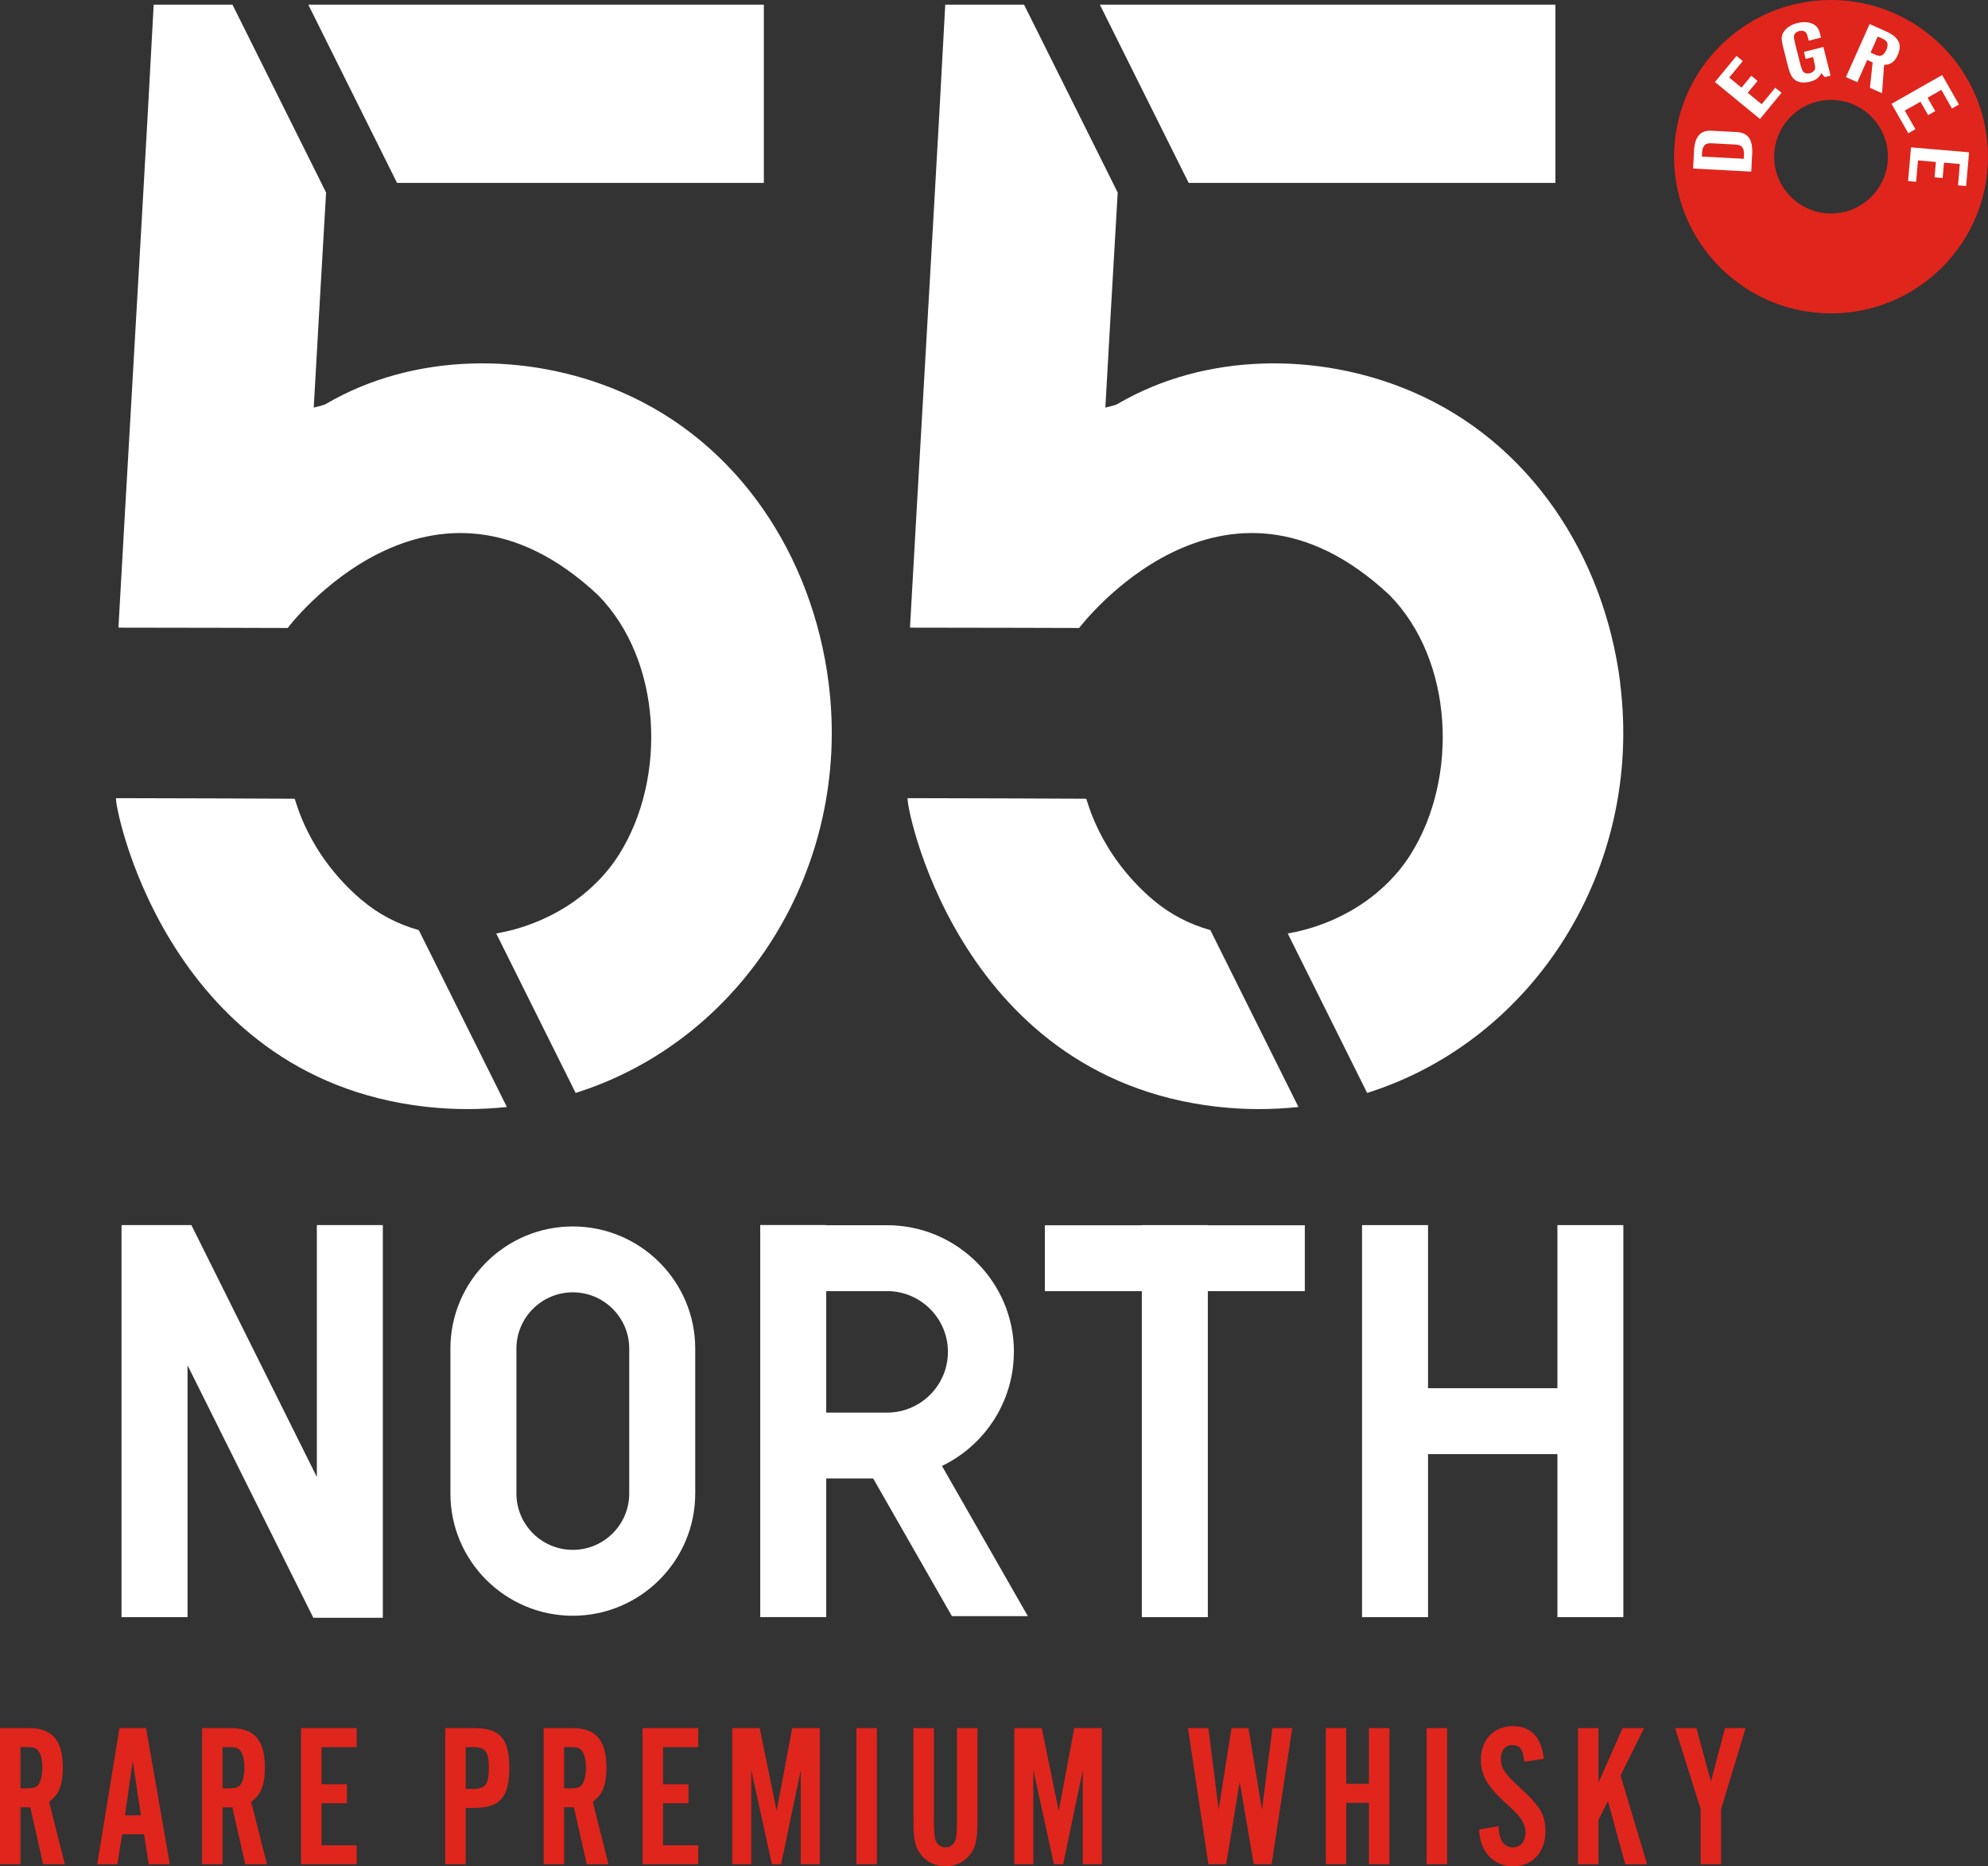 <svg width="213" height="200" viewBox="0 0 213 200" fill="none" xmlns="http://www.w3.org/2000/svg">
<rect x="0" y="0" width="213" height="200" fill="#333333" stroke="none"/>
<g clip-path="url(#clip0_2106_1018)">
<path d="M81.842 19.599V0.5H33.032L42.54 19.599H81.842Z" fill="white"/>
<path d="M88.781 73.194C87.072 59.654 79.174 47.378 66.403 41.937C56.488 37.716 44.363 37.766 34.943 43.276C34.598 43.476 34.16 43.52 33.615 43.682C33.784 40.493 34.454 28.986 34.937 20.637L34.423 19.599L30.765 12.257L24.909 0.5H16.466C16.253 4.459 16.04 8.342 15.827 12.257C15.138 24.671 13.385 54.739 12.69 67.259C18.915 67.259 30.822 67.296 30.822 67.296C30.822 67.296 46.141 46.972 64.079 63.775C70.969 70.798 71.457 83.368 66.365 91.511C63.503 96.088 58.486 99.115 53.169 100.034L61.674 117.12C79.543 111.497 91.293 93.08 88.781 73.194Z" fill="white"/>
<path d="M38.751 96.451C32.813 91.392 31.679 85.595 31.56 85.595C31.535 85.595 18.671 85.532 12.445 85.532C12.082 85.532 17.456 115.381 45.559 118.595C48.571 118.939 51.49 118.927 54.308 118.627L44.87 99.672C42.659 99.053 40.573 97.996 38.757 96.445" fill="white"/>
<path d="M166.652 19.599V0.5H117.843L127.357 19.599H166.652Z" fill="white"/>
<path d="M173.598 73.194C171.888 59.654 163.99 47.378 151.219 41.937C141.305 37.716 129.185 37.766 119.759 43.276C119.415 43.476 118.976 43.52 118.431 43.682C118.6 40.493 119.271 28.986 119.753 20.637L119.239 19.599L115.581 12.257L109.719 0.5H101.276C101.063 4.459 100.85 8.342 100.637 12.257C99.948 24.671 98.195 54.739 97.499 67.259C103.725 67.259 115.625 67.296 115.625 67.296C115.625 67.296 130.945 46.972 148.883 63.775C155.773 70.798 156.261 83.368 151.169 91.511C148.307 96.088 143.29 99.115 137.973 100.034L146.478 117.12C164.347 111.497 176.097 93.08 173.585 73.194" fill="white"/>
<path d="M123.561 96.451C117.624 91.392 116.49 85.595 116.371 85.595C116.346 85.595 103.481 85.532 97.255 85.532C96.892 85.532 102.266 115.381 130.369 118.595C133.382 118.939 136.301 118.927 139.119 118.627L129.68 99.672C127.469 99.053 125.384 97.996 123.567 96.445" fill="white"/>
<path d="M108.636 144.867C108.636 137.388 102.541 131.297 95.044 131.297H88.524V131.278H81.453V173.29H88.524V158.432H93.554L101.99 173.19H110.126L100.926 157.093C105.479 154.898 108.629 150.239 108.629 144.867M88.524 138.357H95.044C98.639 138.357 101.564 141.278 101.564 144.867C101.564 148.457 98.639 151.377 95.044 151.377H88.524V138.357Z" fill="white"/>
<path d="M129.411 131.284H122.339V131.303H111.949V138.363H122.339V173.297H129.411V138.363H139.801V131.303H129.411V131.284Z" fill="white"/>
<path d="M166.865 131.284V148.763H153.004V131.284H145.933V173.297H153.004V155.824H166.865V173.297H173.93V131.284H166.865Z" fill="white"/>
<path d="M33.947 158.275L20.506 131.284H13.021V173.297H20.092V146.306L33.571 173.365H41.018V131.284H33.947V158.275Z" fill="white"/>
<path d="M61.373 131.428C54.139 131.428 48.258 137.307 48.258 144.523V160.051C48.258 167.274 54.146 173.147 61.373 173.147C68.601 173.147 74.489 167.268 74.489 160.051V144.523C74.489 137.3 68.601 131.428 61.373 131.428ZM67.418 160.051C67.418 163.378 64.706 166.086 61.373 166.086C58.041 166.086 55.33 163.378 55.33 160.051V144.523C55.33 141.196 58.041 138.488 61.373 138.488C64.706 138.488 67.418 141.196 67.418 144.523V160.051Z" fill="white"/>
<path d="M2.192 199.781H0V185.185H3.069C5.612 185.185 6.727 186.498 6.727 189.406C6.727 191.289 6.332 192.295 5.261 193.083L6.946 199.781H4.622L3.244 193.677H2.192V199.781ZM2.894 191.639C3.639 191.639 3.921 191.532 4.165 191.182C4.384 190.832 4.535 190.175 4.535 189.431C4.535 188.643 4.384 187.943 4.096 187.618C3.877 187.311 3.595 187.224 2.894 187.224H2.192V191.645H2.894V191.639Z" fill="#E0251C"/>
<path d="M13.084 196.567L12.583 199.781H10.415L12.802 185.185H15.652L18.195 199.781H15.94L15.439 196.567H13.096H13.084ZM14.224 188.712L13.391 194.534H15.1L14.224 188.712Z" fill="#E0251C"/>
<path d="M23.844 199.781H21.652V185.185H24.721C27.264 185.185 28.379 186.498 28.379 189.406C28.379 191.289 27.984 192.295 26.913 193.083L28.598 199.781H26.274L24.896 193.677H23.844V199.781ZM24.546 191.639C25.291 191.639 25.573 191.532 25.817 191.182C26.036 190.832 26.186 190.175 26.186 189.431C26.186 188.643 26.036 187.943 25.748 187.618C25.529 187.311 25.247 187.224 24.546 187.224H23.844V191.645H24.546V191.639Z" fill="#E0251C"/>
<path d="M38.218 187.224H34.448V191.207H37.166V193.24H34.448V197.749H38.218V199.781H32.256V185.185H38.218V187.217V187.224Z" fill="#E0251C"/>
<path d="M49.899 199.781H47.707V185.185H50.776C53.582 185.185 54.565 186.298 54.565 189.45C54.565 192.602 53.582 193.74 50.776 193.74H49.899V199.781ZM50.601 191.708C52.022 191.708 52.373 191.251 52.373 189.456C52.373 187.661 52.022 187.224 50.601 187.224H49.899V191.708H50.601Z" fill="#E0251C"/>
<path d="M60.44 199.781H58.248V185.185H61.317C63.86 185.185 64.975 186.498 64.975 189.406C64.975 191.289 64.58 192.295 63.509 193.083L65.194 199.781H62.87L61.492 193.677H60.44V199.781ZM61.142 191.639C61.887 191.639 62.169 191.532 62.413 191.182C62.632 190.832 62.783 190.175 62.783 189.431C62.783 188.643 62.632 187.943 62.344 187.618C62.125 187.311 61.843 187.224 61.142 187.224H60.44V191.645H61.142V191.639Z" fill="#E0251C"/>
<path d="M74.814 187.224H71.044V191.207H73.762V193.24H71.044V197.749H74.814V199.781H68.852V185.185H74.814V187.217V187.224Z" fill="#E0251C"/>
<path d="M85.794 199.781V189.694L83.689 199.781H82.706L80.495 189.694V199.781H78.46V185.185H81.397L83.213 194.071L84.879 185.185H87.835V199.781H85.8H85.794Z" fill="#E0251C"/>
<path d="M93.948 199.781H91.756V185.185H93.948V199.781Z" fill="#E0251C"/>
<path d="M104.727 185.191V195.035C104.727 197.198 104.552 197.986 103.851 198.843C103.262 199.568 102.316 200 101.308 200C100.299 200 99.335 199.562 98.746 198.843C98.044 197.993 97.869 197.18 97.869 195.035V185.191H100.061V194.797C100.061 196.173 100.105 196.829 100.218 197.136C100.393 197.661 100.788 197.968 101.314 197.968C101.84 197.968 102.278 197.617 102.429 197.004C102.491 196.717 102.535 196.023 102.535 194.797V185.191H104.727Z" fill="#E0251C"/>
<path d="M116.014 199.781V189.694L113.909 199.781H112.926L110.715 189.694V199.781H108.68V185.185H111.617L113.433 194.071L115.1 185.185H118.056V199.781H116.02H116.014Z" fill="#E0251C"/>
<path d="M134.334 199.781L132.824 190.938L131.377 199.781H129.473L127.281 185.185H129.473L130.569 193.915L131.947 185.185H133.764L135.211 193.915L136.332 185.185H138.455L136.244 199.781H134.34H134.334Z" fill="#E0251C"/>
<path d="M144.242 193.196V199.781H142.05V185.185H144.242V191.157H146.673V185.185H148.865V199.781H146.673V193.196H144.242Z" fill="#E0251C"/>
<path d="M155.046 199.781H152.854V185.185H155.046V199.781Z" fill="#E0251C"/>
<path d="M163.307 188.775C163.176 187.461 162.85 187.005 162.036 187.005C161.291 187.005 160.808 187.574 160.808 188.449C160.808 189.456 161.203 190.044 162.756 191.489C165.036 193.565 165.581 194.484 165.581 196.26C165.581 198.493 164.178 200 162.117 200C160.057 200 158.547 198.449 158.479 196.06L160.558 195.691C160.621 197.223 161.128 197.968 162.111 197.968C162.919 197.968 163.445 197.355 163.445 196.373C163.445 195.823 163.251 195.303 162.875 194.797C162.525 194.34 162.393 194.184 161.165 193.071C159.324 191.364 158.666 190.207 158.666 188.587C158.666 186.423 160.051 184.979 162.105 184.979C164.034 184.979 165.149 186.161 165.412 188.481L163.289 188.787L163.307 188.775Z" fill="#E0251C"/>
<path d="M171.262 185.191V191.032L173.849 185.191H176.147L173.63 190.269L176.479 199.787H174.137L172.277 193.002L171.268 195.016V199.787H169.076V185.191H171.268H171.262Z" fill="#E0251C"/>
<path d="M184.408 199.781H182.216V193.871L179.479 185.185H181.759L183.312 190.92L184.822 185.185H187.032L184.402 193.871V199.781H184.408Z" fill="#E0251C"/>
<path d="M196.183 33.582C186.907 33.582 179.366 26.053 179.366 16.791C179.366 7.529 186.907 0 196.183 0C205.459 0 213 7.529 213 16.791C213 26.053 205.459 33.582 196.183 33.582ZM196.183 10.706C192.82 10.706 190.089 13.439 190.089 16.791C190.089 20.143 192.82 22.876 196.183 22.876C199.546 22.876 202.277 20.149 202.277 16.791C202.277 13.433 199.546 10.706 196.183 10.706Z" fill="#E0251C"/>
<path d="M181.402 18.061L181.502 16.166C181.583 14.634 182.185 13.946 183.381 14.008L186.099 14.152C187.296 14.215 187.815 14.965 187.734 16.497L187.634 18.392L181.402 18.061ZM186.857 16.604C186.876 16.228 186.807 15.934 186.657 15.753C186.5 15.572 186.312 15.509 185.849 15.484L183.488 15.359C183.018 15.334 182.83 15.378 182.655 15.54C182.485 15.703 182.385 15.997 182.366 16.366L182.341 16.779L186.832 17.016L186.857 16.604Z" fill="white"/>
<path d="M186.732 6.541L185.272 8.311L186.588 9.393L187.64 8.117L188.31 8.668L187.258 9.943L188.748 11.169L190.208 9.399L190.878 9.95L188.567 12.751L183.744 8.793L186.055 5.991L186.725 6.541H186.732Z" fill="white"/>
<path d="M196.139 8.105L195.507 8.261L195.137 7.842C194.88 8.349 194.555 8.593 193.922 8.755C193.302 8.912 192.732 8.849 192.362 8.599C191.993 8.324 191.786 7.942 191.592 7.192L191.06 5.078C190.822 4.134 190.834 3.802 191.172 3.333C191.442 2.939 191.962 2.627 192.569 2.47C193.527 2.233 194.367 2.433 194.761 3.008C194.893 3.208 194.93 3.302 195.112 4.027L193.803 4.359C193.709 3.996 193.64 3.765 193.59 3.633C193.465 3.358 193.145 3.233 192.77 3.327C192.444 3.408 192.237 3.615 192.206 3.89C192.193 4.009 192.25 4.334 192.369 4.809L192.851 6.723C192.964 7.173 193.102 7.554 193.183 7.661C193.327 7.855 193.609 7.923 193.916 7.842C194.241 7.761 194.461 7.554 194.479 7.286C194.486 7.148 194.442 6.854 194.317 6.354L194.254 6.11L193.465 6.31L193.277 5.56L195.363 5.034L196.133 8.099L196.139 8.105Z" fill="white"/>
<path d="M199.002 8.811L197.78 8.267L200.317 2.577L202.027 3.339C203.442 3.965 203.837 4.759 203.33 5.891C203.004 6.623 202.609 6.917 201.87 6.96L201.645 9.987L200.348 9.412L200.643 6.691L200.054 6.429L198.995 8.811H199.002ZM200.805 5.81C201.219 5.997 201.4 6.022 201.595 5.947C201.776 5.866 201.977 5.647 202.108 5.359C202.246 5.053 202.284 4.74 202.177 4.54C202.108 4.365 201.964 4.259 201.576 4.09L201.187 3.915L200.417 5.635L200.805 5.81Z" fill="white"/>
<path d="M209.135 11.626L208.002 9.631L206.524 10.469L207.344 11.907L206.586 12.339L205.766 10.9L204.087 11.851L205.221 13.846L204.463 14.277L202.666 11.125L208.089 8.042L209.887 11.2L209.129 11.632L209.135 11.626Z" fill="white"/>
<path d="M209.787 19.862L209.981 17.573L208.284 17.429L208.14 19.08L207.275 19.005L207.419 17.354L205.496 17.192L205.302 19.48L204.438 19.405L204.751 15.791L210.971 16.322L210.657 19.937L209.793 19.862H209.787Z" fill="white"/>
</g>
<defs>
<clipPath id="clip0_2106_1018">
<rect width="213" height="200" fill="white"/>
</clipPath>
</defs>
</svg>
